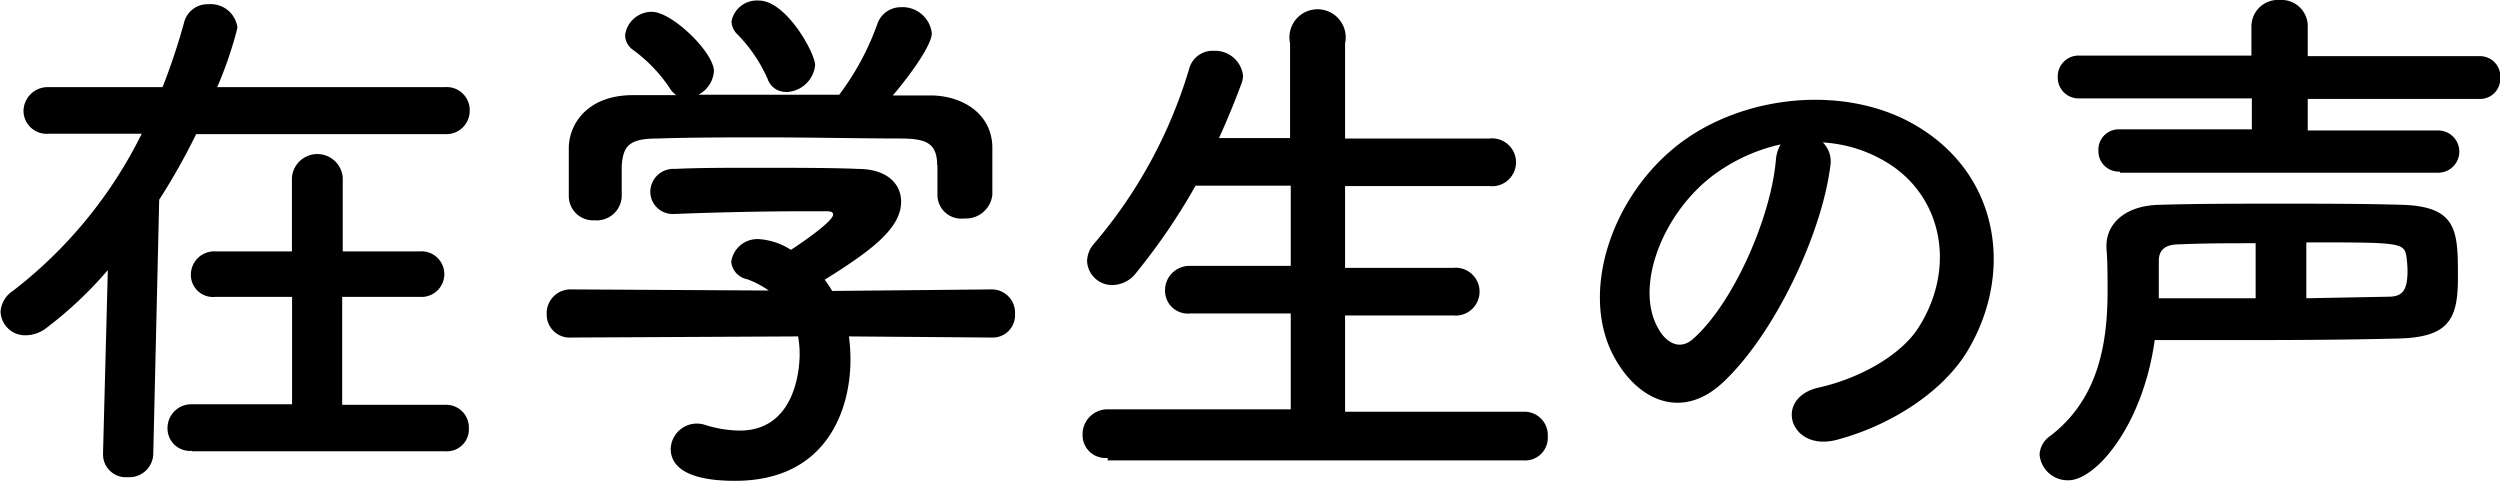 <svg id="レイヤー_1" data-name="レイヤー 1" xmlns="http://www.w3.org/2000/svg" viewBox="0 0 177.61 34.16"><title>m-student</title><g id="新規シンボル"><path d="M4622.64,7.31A46.24,46.24,0,0,1,4620,12l-0.42,18a1.7,1.7,0,0,1-1.82,1.71,1.62,1.62,0,0,1-1.75-1.63V30l0.34-13A28.1,28.1,0,0,1,4612,21.1a2.45,2.45,0,0,1-1.48.53,1.74,1.74,0,0,1-1.79-1.67,1.9,1.9,0,0,1,.87-1.48,31.91,31.91,0,0,0,9.16-11.17h-6.61a1.64,1.64,0,0,1-1.79-1.63A1.72,1.72,0,0,1,4612.11,4h8.13a45.89,45.89,0,0,0,1.52-4.56,1.72,1.72,0,0,1,1.75-1.33,1.91,1.91,0,0,1,2.05,1.67A27.63,27.63,0,0,1,4624.12,4h16.19a1.63,1.63,0,0,1,1.75,1.63,1.66,1.66,0,0,1-1.75,1.71h-17.67Zm-0.3,22.53a1.6,1.6,0,0,1-1.75-1.6,1.69,1.69,0,0,1,1.75-1.71l7.1,0V18.9H4624a1.57,1.57,0,0,1-1.75-1.56,1.66,1.66,0,0,1,1.75-1.67h5.43V10.43a1.81,1.81,0,0,1,3.61,0v5.24h5.47a1.62,1.62,0,1,1,0,3.23H4633v7.67l7.33,0a1.61,1.61,0,0,1,1.67,1.67,1.56,1.56,0,0,1-1.67,1.63h-18Z" transform="translate(-4608.69 2.19)"/><path d="M4669,21.71a11.92,11.92,0,0,1,.11,1.67c0,3.42-1.6,8.59-8.21,8.59-3,0-4.56-.8-4.56-2.28a1.86,1.86,0,0,1,2.39-1.71,8.44,8.44,0,0,0,2.51.42c4.26,0,4.26-5.09,4.26-5.4a7.09,7.09,0,0,0-.11-1.29l-16.11.08a1.63,1.63,0,0,1-1.75-1.67,1.69,1.69,0,0,1,1.71-1.75l14.06,0.08a6.41,6.41,0,0,0-1.52-.8,1.4,1.4,0,0,1-1.14-1.25,1.88,1.88,0,0,1,2-1.6,4.77,4.77,0,0,1,2.24.76c1-.65,3-2.05,3-2.51,0-.15-0.15-0.23-0.42-0.23-0.42,0-1.14,0-2,0-2.43,0-6.12.08-8.78,0.19h-0.08a1.59,1.59,0,0,1-1.71-1.6,1.64,1.64,0,0,1,1.75-1.6c1.63-.08,3.69-0.08,5.7-0.08,2.77,0,5.55,0,7.29.08,2.17,0,3.08,1.14,3.08,2.32,0,1.86-2,3.42-5.43,5.55,0.19,0.27.38,0.53,0.53,0.8l11.32-.11a1.65,1.65,0,0,1,1.67,1.75,1.58,1.58,0,0,1-1.63,1.67Zm6.27-12.16c0-1.6-.84-1.86-2.39-1.9-3,0-6.46-.08-9.76-0.08-2.7,0-5.36,0-7.71.08-2.09,0-2.43.57-2.55,1.9v2.24a1.78,1.78,0,0,1-1.94,1.67,1.72,1.72,0,0,1-1.82-1.71c0-.49,0-1.06,0-1.67s0-1.29,0-1.86c0.08-1.79,1.48-3.61,4.45-3.65l3.19,0a1.67,1.67,0,0,1-.49-0.53,10.74,10.74,0,0,0-2.66-2.74,1.31,1.31,0,0,1-.49-1A1.91,1.91,0,0,1,4655-1.35c1.44,0,4.41,2.89,4.41,4.22a2.05,2.05,0,0,1-1.1,1.67c3.34,0,6.65,0,10,0a18.77,18.77,0,0,0,2.7-5,1.77,1.77,0,0,1,1.71-1.22,2.09,2.09,0,0,1,2.17,1.86c0,0.72-1.22,2.58-2.77,4.41,0.87,0,1.79,0,2.66,0,2.24,0,4.33,1.25,4.41,3.61,0,0.53,0,1.33,0,2.05,0,0.53,0,1,0,1.41a1.89,1.89,0,0,1-2,1.67,1.69,1.69,0,0,1-1.9-1.6V9.55Zm-10.75-5.21a1.35,1.35,0,0,1-1.29-.91A10.61,10.61,0,0,0,4661,.17a1.32,1.32,0,0,1-.34-0.84,1.83,1.83,0,0,1,1.94-1.48c1.94,0,4,3.72,4,4.6A2.13,2.13,0,0,1,4664.51,4.35Z" transform="translate(-4608.69 2.19)"/><path d="M4687.39,30.34a1.62,1.62,0,0,1-1.79-1.63,1.77,1.77,0,0,1,1.79-1.82l13,0V20.08l-7.14,0a1.62,1.62,0,0,1-1.79-1.63,1.73,1.73,0,0,1,1.79-1.75l7.14,0V11l-6.76,0a44.53,44.53,0,0,1-4.22,6.19,2.15,2.15,0,0,1-1.67.87,1.78,1.78,0,0,1-1.82-1.71,1.94,1.94,0,0,1,.49-1.22,34.06,34.06,0,0,0,6.76-12.42,1.72,1.72,0,0,1,1.75-1.29A2,2,0,0,1,4697,3.17a1.68,1.68,0,0,1-.11.57q-0.74,2-1.6,3.88l5.05,0V0.89a2,2,0,1,1,3.91,0V7.65l10.26,0a1.7,1.7,0,1,1,0,3.38l-10.26,0v5.81l7.67,0a1.7,1.7,0,1,1,0,3.38l-7.67,0v6.84l12.69,0a1.66,1.66,0,0,1,1.71,1.75,1.61,1.61,0,0,1-1.71,1.71h-29.56Z" transform="translate(-4608.69 2.19)"/><path d="M4738.72,9.63c-0.61,4.83-4,12-7.67,15.39-2.93,2.7-6.12,1.22-7.79-2.05-2.39-4.71.15-11.78,5.24-15.31,4.67-3.23,11.63-3.76,16.41-.87,5.89,3.53,6.84,10.52,3.53,16-1.79,2.93-5.51,5.28-9.27,6.27-3.34.87-4.52-3-1.25-3.72,2.89-.65,5.81-2.28,7.07-4.26,2.7-4.26,1.67-9.23-2.09-11.63a9.85,9.85,0,0,0-4.71-1.52A1.9,1.9,0,0,1,4738.72,9.63Zm-8.43.72c-3.53,2.74-5.43,7.79-3.84,10.71,0.57,1.1,1.56,1.67,2.51.84,2.85-2.51,5.51-8.55,5.89-12.65a2.7,2.7,0,0,1,.34-1.18A12.59,12.59,0,0,0,4730.29,10.35Z" transform="translate(-4608.69 2.19)"/><path d="M4755.64,31.93a2,2,0,0,1-2.05-1.82,1.7,1.7,0,0,1,.76-1.33c3.53-2.7,4.07-6.8,4.07-10.33,0-1.06,0-2.09-.08-3V15.29c0-1.63,1.37-2.89,3.8-2.93,2.58-.08,5.51-0.08,8.47-0.08s6,0,8.7.08c4,0.11,4,1.9,4,5.17,0,2.93-.61,4.26-4.29,4.33-3.08.08-6.61,0.11-10.41,0.11-2.17,0-4.48,0-6.84,0C4760.92,28.06,4757.58,31.93,4755.64,31.93ZM4759.29,10a1.45,1.45,0,0,1-1.52-1.52A1.44,1.44,0,0,1,4759.29,7l9.38,0V4.8l-12.23,0a1.48,1.48,0,0,1-1.56-1.52,1.48,1.48,0,0,1,1.56-1.52l12.2,0V-0.29a1.88,1.88,0,0,1,2-1.9,1.86,1.86,0,0,1,2,1.9l0,2.09h12.2a1.44,1.44,0,0,1,1.48,1.52,1.44,1.44,0,0,1-1.48,1.52l-12.2,0V7.08l9.27,0a1.5,1.5,0,1,1,0,3h-22.61Zm9.65,5.09c-1.86,0-3.65,0-5.4.08-0.87,0-1.48.27-1.48,1.18V19c2.39,0,4.71,0,6.88,0V15.14Zm3.61,3.91,5.81-.11c1,0,1.37-.42,1.37-1.86a8,8,0,0,0-.08-1c-0.15-1-.53-1-7.11-1v3.91Z" transform="translate(-4608.69 2.19)"/></g></svg>